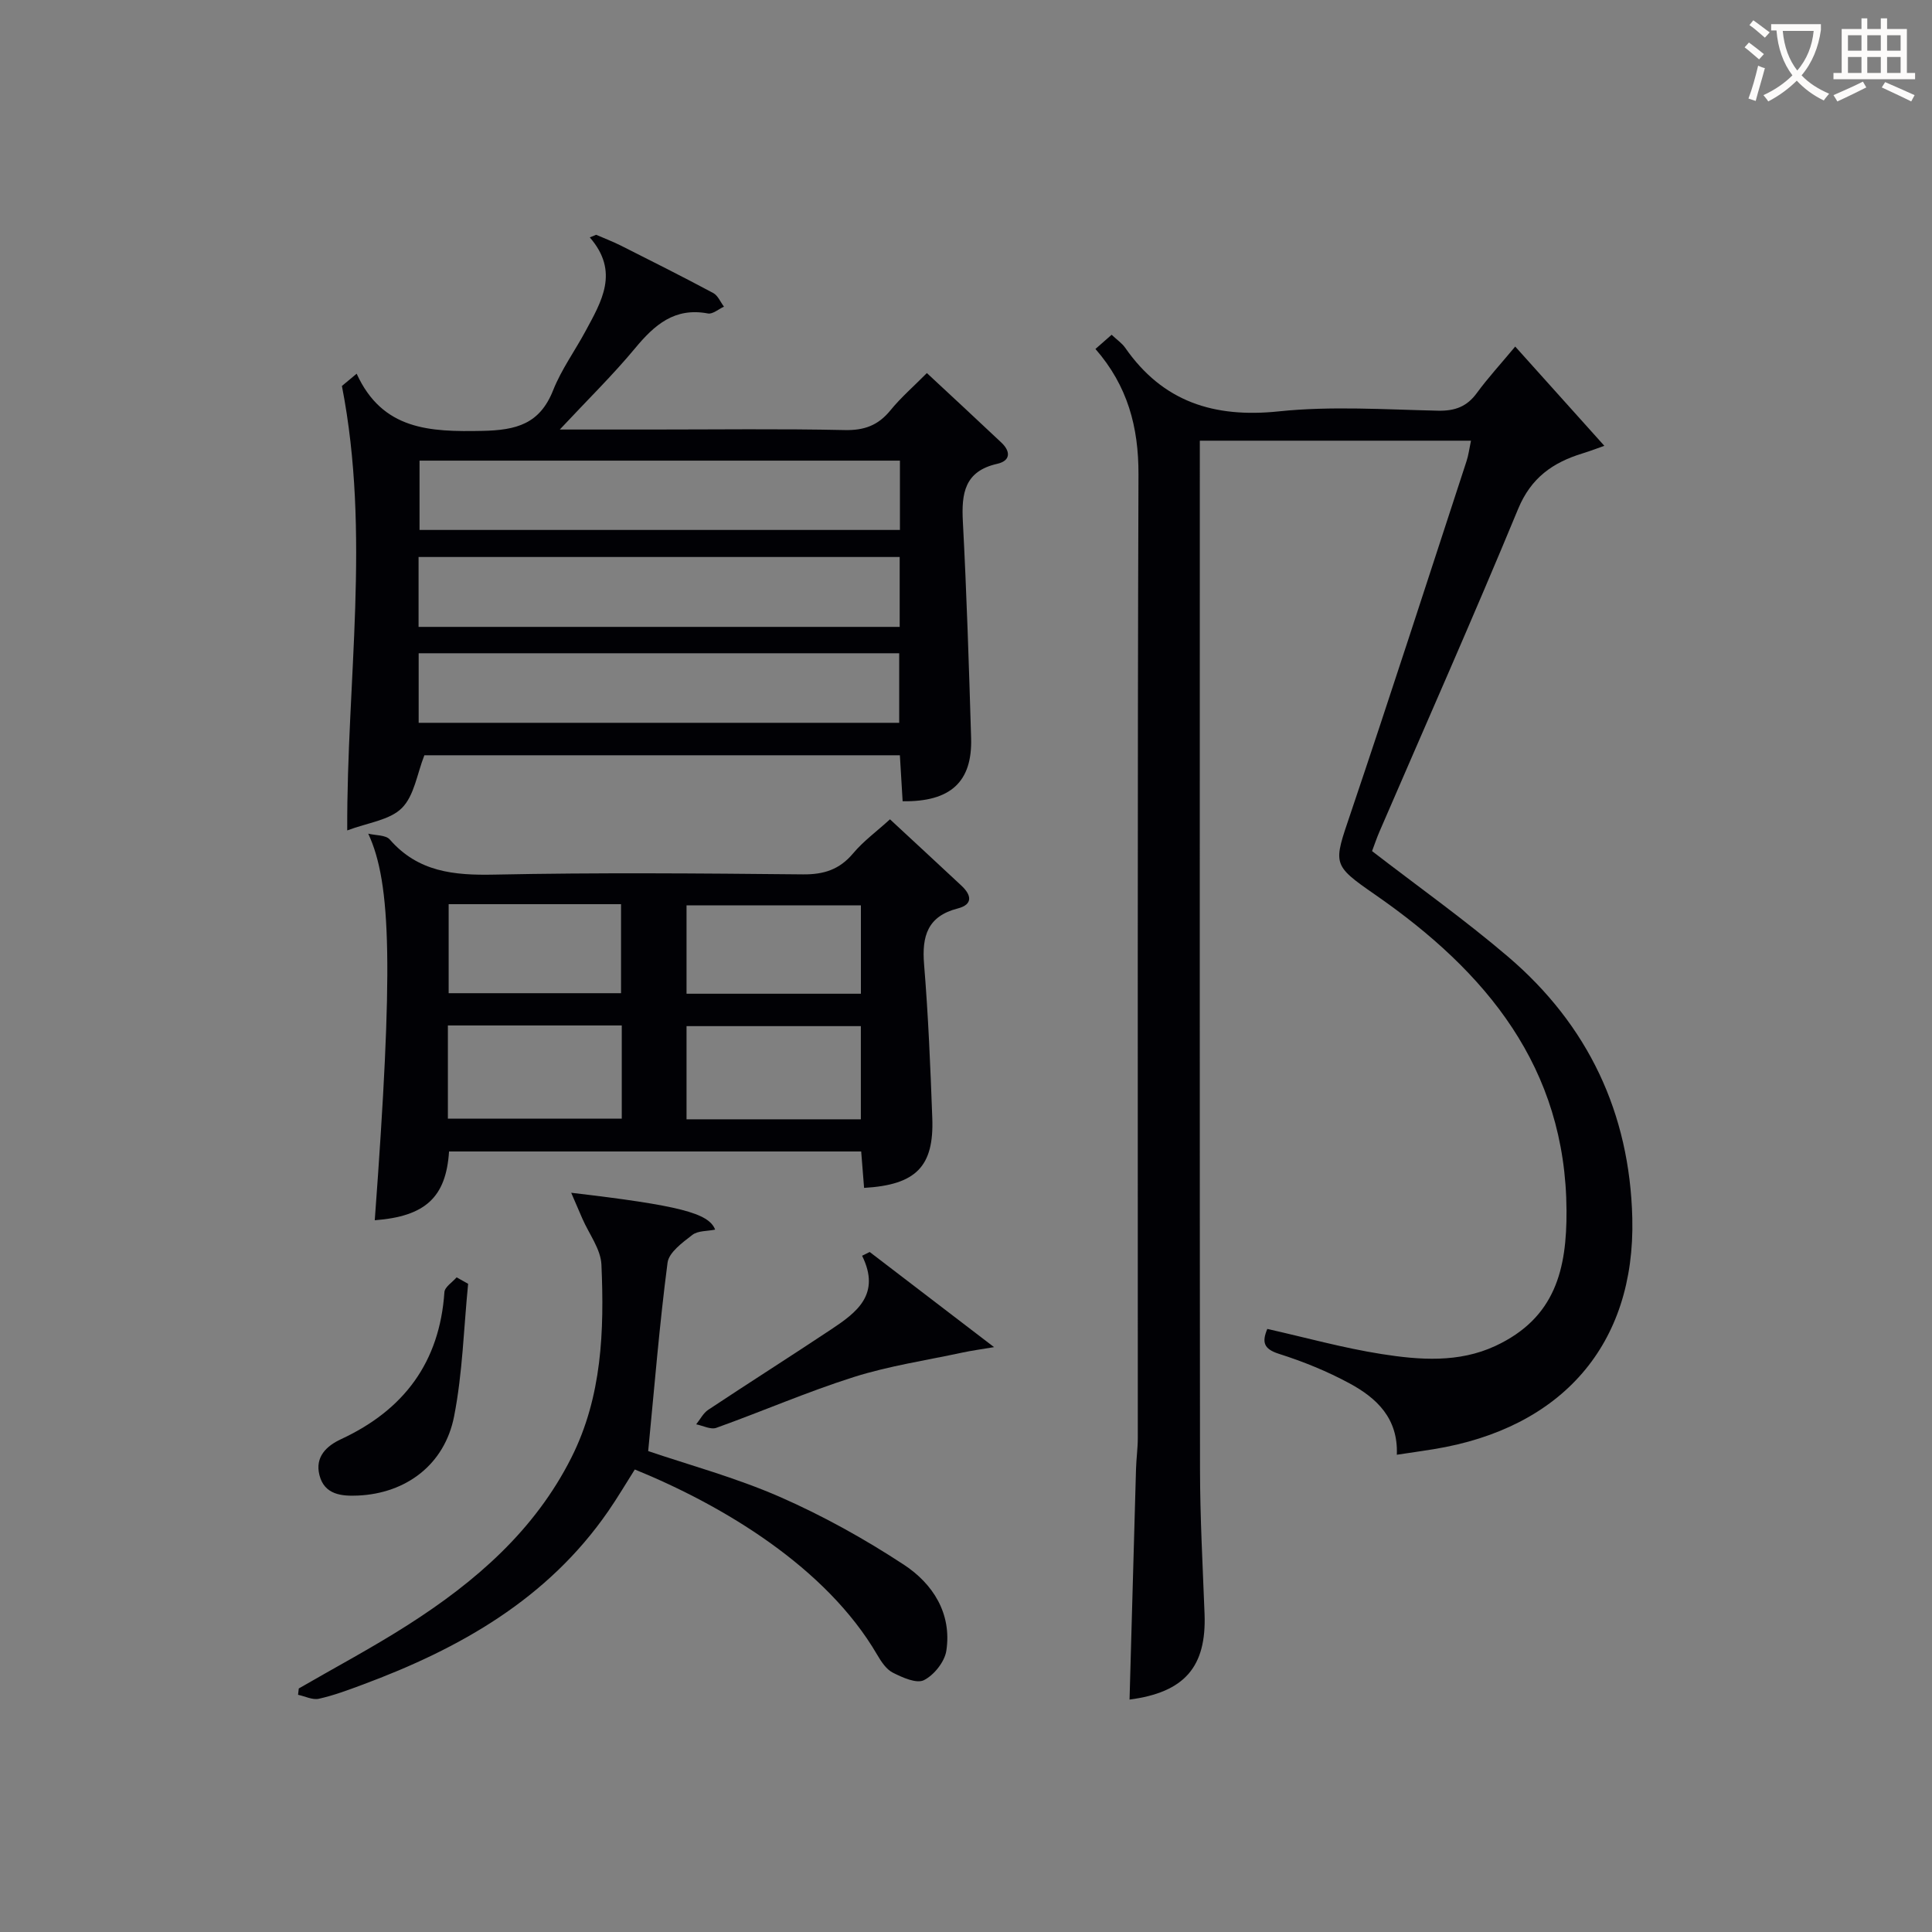 <svg enable-background="new 0 0 400 400" viewBox="0 0 400 400" xmlns="http://www.w3.org/2000/svg"><rect x="0" y="0" width="400" height="400" fill="#808080" stroke="none"/><g fill="#010105"><path d="m304.55 91.24c-18.84 0-37.13 0-56.14 0v5.51c0 69.15-.04 138.3.04 207.46.01 9.98.56 19.95.94 29.93.42 10.96-4.14 16.25-15.53 17.74.44-15.92.88-31.83 1.34-47.74.06-2.15.37-4.3.37-6.45.02-66.49-.09-132.97.14-199.46.03-9.82-2.24-18.34-8.91-25.98 1.17-1.03 2.23-1.95 3.35-2.94 1.14 1.07 2.15 1.75 2.8 2.68 7.8 11.22 18.4 14.58 31.82 13.18 10.88-1.14 21.97-.38 32.97-.14 3.51.07 5.97-.84 8.04-3.68 2.25-3.08 4.85-5.9 7.93-9.6 6.23 6.94 12.28 13.68 18.45 20.55-1.03.36-2.76 1.03-4.54 1.58-6.12 1.88-10.63 5.02-13.3 11.47-9.27 22.41-19.11 44.58-28.72 66.84-.58 1.34-1.04 2.73-1.53 4.02 9.55 7.37 19.2 14.22 28.16 21.87 16.55 14.12 25.19 32.35 25.72 54.13.63 26.09-14.49 43.5-41.14 47.83-2.41.39-4.82.73-7.61 1.15.3-7.58-4.21-11.75-9.76-14.76-4.64-2.52-9.63-4.54-14.67-6.14-3.15-1.01-3.53-2.41-2.39-5.15 7.89 1.77 15.7 3.95 23.65 5.2 7.88 1.24 15.98 1.85 23.56-1.67 12.49-5.81 14.8-15.99 14.74-28.02-.15-29.69-16.62-49.46-39.57-65.38-9.09-6.3-8.7-6.29-5.13-16.88 8.18-24.22 16.03-48.56 23.98-72.85.42-1.25.58-2.58.94-4.3z"/><path d="m186.88 165.89c-.18-3.06-.37-6.15-.57-9.52-33.17 0-66.09 0-98.45 0-1.51 3.83-2.09 8.37-4.66 10.93-2.52 2.52-7.06 3.02-11.31 4.63-.13-31.07 4.9-61.22-1.1-92.02.2-.17 1.31-1.09 3.05-2.54 5.34 11.69 15.16 12.06 26 11.84 7.09-.14 11.91-1.43 14.68-8.41 1.7-4.29 4.49-8.13 6.7-12.23 3.31-6.15 7.09-12.29.89-19.42l1.32-.54c1.72.75 3.47 1.41 5.14 2.25 6.39 3.22 12.79 6.43 19.1 9.81.97.52 1.49 1.86 2.22 2.82-1.11.5-2.34 1.6-3.32 1.41-6.88-1.3-11.05 2.34-15.08 7.2-4.61 5.56-9.81 10.64-15.59 16.83h19.01c13.33 0 26.66-.18 39.98.11 4.05.09 6.92-.97 9.45-4.07 2.18-2.68 4.83-4.97 7.56-7.73 5.26 4.9 10.37 9.62 15.42 14.39 1.95 1.84 1.93 3.77-.86 4.4-6.76 1.52-7.42 6.11-7.11 11.96.79 14.94 1.26 29.9 1.71 44.85.26 9.04-4.26 13.2-14.18 13.05zm-100.22-36.1h99.61c0-4.95 0-9.68 0-14.47-33.35 0-66.37 0-99.61 0zm99.66-34.42c-33.53 0-66.45 0-99.46 0v14.35h99.46c0-4.87 0-9.47 0-14.35zm-99.64 54.28h99.49c0-4.99 0-9.69 0-14.4-33.35 0-66.28 0-99.49 0z"/><path d="m76.24 172.6c1.52.38 3.63.25 4.47 1.22 5.85 6.71 13.25 7.43 21.59 7.26 21.31-.44 42.63-.26 63.95-.05 4.34.04 7.56-1 10.38-4.35 2.12-2.53 4.87-4.53 7.63-7.05 4.62 4.29 9.74 9.01 14.82 13.76 2.06 1.93 2.4 3.88-.8 4.7-6.25 1.61-7.44 5.73-6.96 11.56.87 10.59 1.31 21.22 1.7 31.85.37 10.02-3.37 13.82-14.12 14.44-.19-2.4-.38-4.81-.6-7.54-28.58 0-56.96 0-85.33 0-.62 9.5-4.91 13.44-15.38 14.24 3.84-51.9 3.46-69.74-1.35-80.04zm16.49 39.71v19.29h36c0-6.57 0-12.81 0-19.29-12.02 0-23.77 0-36 0zm49.41 19.43h36.09c0-6.56 0-12.94 0-19.29-12.24 0-24.11 0-36.09 0zm-49.25-44.54v18.43h35.69c0-6.33 0-12.36 0-18.43-12.04 0-23.66 0-35.69 0zm49.25 18.54h36.1c0-6.22 0-12.27 0-18.29-12.23 0-24.11 0-36.1 0z"/><path d="m118.26 246.95c22.34 2.62 28.49 4.19 29.8 7.63-1.62.34-3.56.2-4.71 1.09-2.04 1.58-4.86 3.62-5.14 5.75-1.67 12.78-2.71 25.64-4.01 39.01 8.35 2.84 18.1 5.48 27.25 9.48 8.91 3.9 17.54 8.7 25.68 14.04 6 3.94 9.97 10.09 8.8 17.81-.35 2.3-2.54 5.04-4.64 6.1-1.53.77-4.46-.55-6.45-1.56-1.36-.69-2.41-2.3-3.24-3.72-10.53-18.06-31.81-30.86-50.17-38.34-1.8 2.83-3.54 5.8-5.49 8.62-12.57 18.21-30.76 28.47-50.92 35.95-2.96 1.1-5.94 2.22-9.01 2.9-1.31.29-2.86-.52-4.3-.82.05-.44.1-.88.15-1.31 7.58-4.39 15.34-8.51 22.71-13.23 13.89-8.88 26.14-19.49 33.73-34.57 6.36-12.63 6.81-26.27 6.22-39.94-.14-3.23-2.57-6.36-3.95-9.54-.64-1.52-1.31-3.05-2.31-5.35z"/><path d="m180.06 259.21c8.23 6.29 16.45 12.58 25.75 19.7-2.86.48-4.67.72-6.44 1.1-7.55 1.63-15.27 2.77-22.6 5.09-9.63 3.05-18.95 7.11-28.47 10.52-1.15.41-2.76-.45-4.16-.73.82-1.02 1.46-2.32 2.5-3.01 8.44-5.6 17-11.03 25.44-16.64 5.27-3.5 10.35-7.25 6.41-15.25.51-.25 1.04-.51 1.57-.78z"/><path d="m96.92 265.8c-.91 9.17-1.14 18.47-2.91 27.47-1.96 9.94-9.91 15.93-19.92 16.37-3.27.14-6.93-.11-7.96-4.26-.94-3.76 1.48-6.02 4.47-7.41 13.03-6.05 20.42-15.92 21.41-30.44.07-1.08 1.65-2.05 2.53-3.07.8.45 1.59.9 2.38 1.34z"/></g><path d="m362.1 8.8c1.1.8 2.1 1.6 3.1 2.4l-1 1.1c-1.3-1.1-2.3-2-3-2.5zm1.9 4.8c.5.2.9.4 1.4.5-.6 2.3-1.3 4.5-1.9 6.8l-1.5-.5c.8-2.1 1.4-4.3 2-6.8zm-1-9.4c1.3.9 2.4 1.8 3.4 2.5l-1 1.1c-1.4-1.2-2.4-2.1-3.2-2.6zm3.7 2.2v-1.4h10.3v1.2c-.5 3.6-1.8 6.8-4 9.4 1.5 1.6 3.4 2.8 5.7 3.8-.3.4-.7.8-1.1 1.4-2.3-1.1-4.1-2.5-5.6-4.1-1.6 1.6-3.6 3.1-5.9 4.3-.3-.5-.7-.9-1-1.3 2.4-1.1 4.4-2.5 6-4.1-1.9-2.5-3-5.6-3.3-9.3h-1.1zm8.8 0h-6.4c.3 3.3 1.3 6 3 8.2 2-2.3 3.1-5.1 3.4-8.2z" fill="#fcfbfa"/><path d="m385.3 3.8h1.3v2.2h2.8v-2.2h1.3v2.2h4.1v9.1h1.7v1.3h-16.9v-1.3h1.7v-9.1h4.1v-2.2zm.4 13.1.7 1.2c-1.8.9-3.8 1.9-6 2.9-.2-.4-.5-.8-.8-1.3 2.3-1 4.3-1.9 6.1-2.8zm-3.1-6.4h2.8v-3.2h-2.8zm0 4.6h2.8v-3.3h-2.8zm4-4.6h2.8v-3.2h-2.8zm0 4.6h2.8v-3.3h-2.8zm3.7 1.9c2.1.9 4.1 1.8 6.1 2.7l-.7 1.3c-2.2-1.1-4.2-2-6.1-2.9zm3.2-9.7h-2.8v3.2h2.8zm-2.8 7.8h2.8v-3.3h-2.8z" fill="#fcfbfa"/></svg>